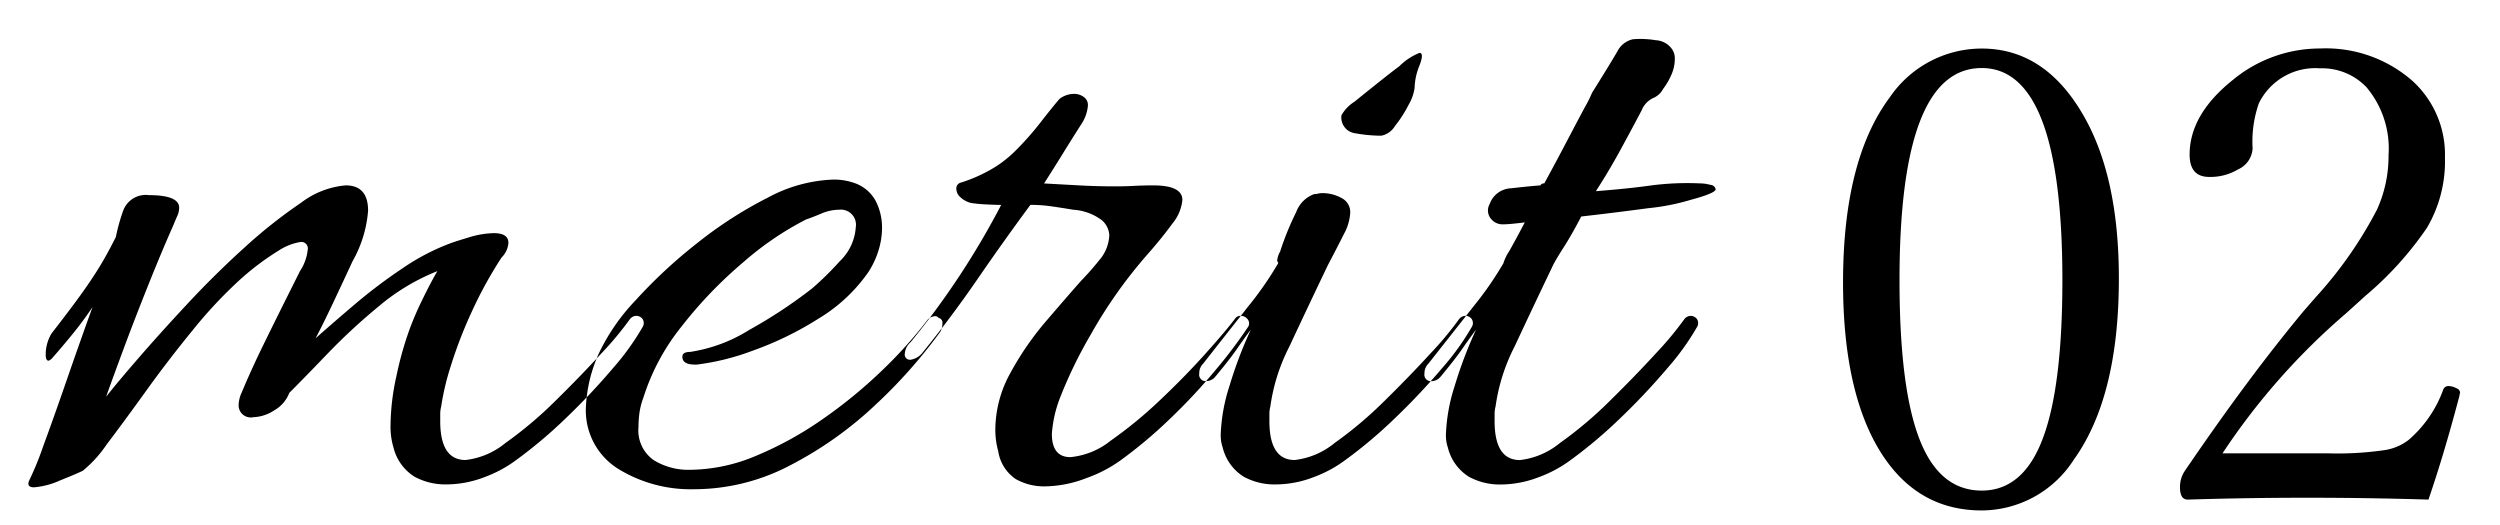 <svg id="_02_のコピー" data-name="02 のコピー" xmlns="http://www.w3.org/2000/svg" width="200" height="42" viewBox="0 0 200 42">
  <defs>
    <style>
      .cls-1 {
        fill-rule: evenodd;
      }
    </style>
  </defs>
  <path id="merit" class="cls-1" d="M4.788,38.441q1.362-.546,1.831-0.779a9.554,9.554,0,0,0,1.909-2.1q1.362-1.792,3.156-4.286t3.74-4.87a36.14,36.14,0,0,1,3.585-3.857,20.929,20.929,0,0,1,3.273-2.494,4.449,4.449,0,0,1,1.792-.7,0.52,0.52,0,0,1,.545.623A3.837,3.837,0,0,1,24,21.687l-1.13,2.26q-0.818,1.636-1.792,3.624t-1.753,3.857a2.458,2.458,0,0,0-.234.935,0.97,0.97,0,0,0,1.169,1.013,3.258,3.258,0,0,0,1.675-.545,2.728,2.728,0,0,0,1.208-1.4q1.246-1.246,3.078-3.156a48.382,48.382,0,0,1,4.091-3.779,16.937,16.937,0,0,1,4.676-2.805q-0.546.935-1.208,2.3a24.681,24.681,0,0,0-1.052,2.455A27.365,27.365,0,0,0,31.711,30.1a18.827,18.827,0,0,0-.468,3.9,5.763,5.763,0,0,0,.234,1.792,3.825,3.825,0,0,0,1.675,2.338,5.156,5.156,0,0,0,2.533.623,8.514,8.514,0,0,0,3.078-.584A10.061,10.061,0,0,0,41.3,36.8a37.264,37.264,0,0,0,4.013-3.39,52.811,52.811,0,0,0,3.74-3.974,20.172,20.172,0,0,0,2.377-3.312,0.585,0.585,0,0,0-.039-0.623,0.63,0.63,0,0,0-.507-0.234,0.673,0.673,0,0,0-.468.234,26.493,26.493,0,0,1-2.3,2.766q-1.677,1.832-3.7,3.818a31.722,31.722,0,0,1-3.974,3.351A6.116,6.116,0,0,1,37.244,36.8q-2.027,0-2.026-3.117V33.1a2.4,2.4,0,0,1,.078-0.584,20.234,20.234,0,0,1,.779-3.273,35.68,35.68,0,0,1,1.675-4.325A32.92,32.92,0,0,1,40.127,20.6a1.84,1.84,0,0,0,.546-1.169q0-.778-1.169-0.779A7.2,7.2,0,0,0,37.478,19q-1.169.351-1.559,0.506a17.748,17.748,0,0,0-3.7,1.948A41.109,41.109,0,0,0,28.439,24.3q-1.794,1.52-3.195,2.766,0.544-1.012,1.481-3T28.2,20.908a9.714,9.714,0,0,0,1.247-4.052q0-2.025-1.792-2.026a6.867,6.867,0,0,0-3.584,1.4,39.6,39.6,0,0,0-4.481,3.546Q17.216,21.922,15,24.3t-3.935,4.364Q9.346,30.648,8.49,31.739,8.957,30.415,9.853,28t1.987-5.143q1.09-2.727,2.026-4.831,0.155-.389.312-0.74a1.64,1.64,0,0,0,.156-0.662q0-1.012-2.416-1.013a1.923,1.923,0,0,0-2.065,1.247,14.82,14.82,0,0,0-.584,2.1Q8.644,20.207,8.061,21.18T6.619,23.362q-0.858,1.209-2.494,3.312a3.27,3.27,0,0,0-.468,1.714q0,0.468.234,0.468A0.737,0.737,0,0,0,4.2,28.622q0.623-.7,1.52-1.792T7.4,24.57q-1.014,2.805-2.065,5.844t-1.87,5.26a25.049,25.049,0,0,1-1.13,2.766c-0.156.363-.027,0.545,0.39,0.545A6.224,6.224,0,0,0,4.788,38.441ZM63.2,37.233a29.99,29.99,0,0,0,6.779-4.792,40.617,40.617,0,0,0,5.26-5.922,1.464,1.464,0,0,0,.156-0.662,0.393,0.393,0,0,0-.312-0.429,0.348,0.348,0,0,0-.39-0.117,0.811,0.811,0,0,0-.545.351,35.305,35.305,0,0,1-3.624,4.013,38.48,38.48,0,0,1-4.715,3.857,27.941,27.941,0,0,1-5.3,2.922,13.8,13.8,0,0,1-5.3,1.13,5.271,5.271,0,0,1-2.922-.779,2.907,2.907,0,0,1-1.208-2.649,8.5,8.5,0,0,1,.078-1.13,5.5,5.5,0,0,1,.312-1.208,17.456,17.456,0,0,1,3.078-5.728A34.365,34.365,0,0,1,59.5,20.947a24.631,24.631,0,0,1,4.987-3.39q0.468-.155,1.208-0.468a3.717,3.717,0,0,1,1.442-.312,1.207,1.207,0,0,1,1.325,1.4,4.124,4.124,0,0,1-1.286,2.727,23.989,23.989,0,0,1-2.221,2.182A39.12,39.12,0,0,1,59.928,26.4a12.379,12.379,0,0,1-4.715,1.753c-0.416,0-.623.13-0.623,0.39q0,0.625,1.013.623h0.156a19.453,19.453,0,0,0,4.4-1.091,26.179,26.179,0,0,0,5.3-2.572,13.028,13.028,0,0,0,4.013-3.74,6.846,6.846,0,0,0,.779-1.637,6.143,6.143,0,0,0,.312-1.948,4.656,4.656,0,0,0-.507-2.1A3.067,3.067,0,0,0,68.227,14.6a4.911,4.911,0,0,0-1.558-.234A11.864,11.864,0,0,0,61.447,15.8a32.913,32.913,0,0,0-5.689,3.663,39.9,39.9,0,0,0-4.909,4.559,16.241,16.241,0,0,0-2.883,4.13,11.584,11.584,0,0,0-1.091,4.364,5.5,5.5,0,0,0,2.572,4.987,11.078,11.078,0,0,0,6.078,1.636A16.548,16.548,0,0,0,63.2,37.233Zm23.715,1.013A10.84,10.84,0,0,0,89.682,36.8a36.931,36.931,0,0,0,3.974-3.351,46.33,46.33,0,0,0,3.662-3.935,37.882,37.882,0,0,0,2.494-3.312,0.525,0.525,0,0,0,0-.662,0.7,0.7,0,0,0-.545-0.273,0.523,0.523,0,0,0-.468.234q-0.7.935-2.338,2.766T92.8,32.012a34.342,34.342,0,0,1-3.935,3.234,6.074,6.074,0,0,1-3.234,1.325q-1.481,0-1.481-1.87a9.865,9.865,0,0,1,.623-2.805,35.944,35.944,0,0,1,2.494-5.143,37.627,37.627,0,0,1,4.52-6.39q1.169-1.324,1.987-2.455A3.507,3.507,0,0,0,94.591,16q0-1.169-2.338-1.169-0.78,0-1.52.039c-0.494.027-1,.039-1.52,0.039q-1.481,0-2.883-.078l-2.805-.156q0.7-1.09,1.52-2.416t1.52-2.416a3.139,3.139,0,0,0,.468-1.4,0.787,0.787,0,0,0-.351-0.7,1.314,1.314,0,0,0-.74-0.234,1.973,1.973,0,0,0-1.169.39q-0.546.625-1.481,1.831a24.109,24.109,0,0,1-2.026,2.3,9.211,9.211,0,0,1-2.182,1.636A12.41,12.41,0,0,1,76.9,14.6a0.48,0.48,0,0,0-.39.546,0.894,0.894,0,0,0,.312.623,1.924,1.924,0,0,0,.857.468,11.2,11.2,0,0,0,1.247.117c0.519,0.027.908,0.039,1.169,0.039A63.769,63.769,0,0,1,72.85,27.375a1.347,1.347,0,0,0-.468.935,0.413,0.413,0,0,0,.468.468,1.492,1.492,0,0,0,.935-0.545q2.338-2.882,4.4-5.883t4.247-5.961a11.842,11.842,0,0,1,1.675.117q0.818,0.117,1.753.273a4.245,4.245,0,0,1,2.26.818,1.676,1.676,0,0,1,.623,1.208,3.225,3.225,0,0,1-.818,2.026,21.113,21.113,0,0,1-1.442,1.636q-1.169,1.326-2.805,3.234a23.816,23.816,0,0,0-2.844,4.13,9.423,9.423,0,0,0-1.208,4.559,6.482,6.482,0,0,0,.234,1.714,3.269,3.269,0,0,0,1.4,2.221,4.589,4.589,0,0,0,2.338.584A9.4,9.4,0,0,0,86.915,38.246ZM111.6,10.076A9.645,9.645,0,0,0,112.7,8.361a3.61,3.61,0,0,0,.467-1.325,5.065,5.065,0,0,1,.39-1.792q0.389-1.012,0-1.013a4.886,4.886,0,0,0-1.636,1.091q-0.234.157-1.364,1.052T108.37,8.128a3.069,3.069,0,0,0-1.052,1.091,1.271,1.271,0,0,0,1.091,1.442,11.919,11.919,0,0,0,2.1.195A1.651,1.651,0,0,0,111.6,10.076ZM105.1,38.168A10.068,10.068,0,0,0,107.63,36.8a37.254,37.254,0,0,0,4.013-3.39,52.618,52.618,0,0,0,3.74-3.974,20.171,20.171,0,0,0,2.377-3.312,0.584,0.584,0,0,0-.039-0.623,0.628,0.628,0,0,0-.506-0.234,0.674,0.674,0,0,0-.468.234,26.384,26.384,0,0,1-2.3,2.766q-1.677,1.832-3.7,3.818a31.828,31.828,0,0,1-3.974,3.351,6.12,6.12,0,0,1-3.195,1.364q-2.028,0-2.026-3.117V33.1a2.415,2.415,0,0,1,.077-0.584,14.975,14.975,0,0,1,1.52-4.792q1.362-2.922,3.078-6.507,0.778-1.479,1.286-2.494a4.015,4.015,0,0,0,.506-1.714,1.259,1.259,0,0,0-.7-1.169,3.161,3.161,0,0,0-1.559-.39,1.288,1.288,0,0,0-.311.039,1.25,1.25,0,0,1-.312.039,2.4,2.4,0,0,0-1.442,1.442,22.4,22.4,0,0,0-1.285,3.156,1.793,1.793,0,0,0-.234.7,0.154,0.154,0,0,0,.039.117,0.165,0.165,0,0,1,.039.117,27.232,27.232,0,0,1-2.377,3.429q-1.6,2.027-3.623,4.6a1.056,1.056,0,0,0-.312.779,0.519,0.519,0,0,0,.546.623,0.969,0.969,0,0,0,.7-0.312q1.169-1.4,1.792-2.3t1.091-1.519a33.692,33.692,0,0,0-1.714,4.52,14.084,14.084,0,0,0-.7,3.9,3.263,3.263,0,0,0,.039.546,2.986,2.986,0,0,0,.117.468,3.825,3.825,0,0,0,1.675,2.338,5.156,5.156,0,0,0,2.532.623A8.513,8.513,0,0,0,105.1,38.168Zm18.018,0a10.043,10.043,0,0,0,2.532-1.364,37.356,37.356,0,0,0,4.014-3.39,53.027,53.027,0,0,0,3.74-3.974,20.232,20.232,0,0,0,2.377-3.312,0.586,0.586,0,0,0-.039-0.623,0.632,0.632,0,0,0-.507-0.234,0.67,0.67,0,0,0-.467.234,26.646,26.646,0,0,1-2.3,2.766q-1.677,1.832-3.7,3.818a31.685,31.685,0,0,1-3.974,3.351,6.114,6.114,0,0,1-3.2,1.364q-2.026,0-2.026-3.117V33.1a2.419,2.419,0,0,1,.078-0.584,14.975,14.975,0,0,1,1.52-4.792q1.362-2.922,3.078-6.507c0.156-.312.44-0.791,0.857-1.442s0.883-1.467,1.4-2.455q2.726-.311,5.337-0.662a17.791,17.791,0,0,0,3.39-.662q2.025-.544,2.026-0.857a0.451,0.451,0,0,0-.428-0.351,3.116,3.116,0,0,0-.819-0.117,22.478,22.478,0,0,0-3.857.156q-1.677.234-3.545,0.39l-0.936.078q1.013-1.558,1.949-3.273t1.714-3.195a1.849,1.849,0,0,1,.9-0.974,1.6,1.6,0,0,0,.818-0.74,5.419,5.419,0,0,0,.624-1.052,3.177,3.177,0,0,0,.311-1.364,1.268,1.268,0,0,0-.233-0.779,1.691,1.691,0,0,0-1.286-.7,7.427,7.427,0,0,0-1.831-.078,1.839,1.839,0,0,0-1.247.974q-0.468.818-2.026,3.312a9.746,9.746,0,0,1-.585,1.169q-0.584,1.092-1.441,2.727t-1.793,3.351a0.314,0.314,0,0,0-.311.156q-1.014.079-2.338,0.234a1.879,1.879,0,0,0-1.714,1.247,1.041,1.041,0,0,0,.077,1.169,1.181,1.181,0,0,0,.936.468c0.207,0,.454-0.012.74-0.039s0.635-.065,1.052-0.117q-0.78,1.481-1.247,2.3a3.761,3.761,0,0,0-.468.974,27.094,27.094,0,0,1-2.376,3.429l-3.624,4.6a1.056,1.056,0,0,0-.311.779,0.519,0.519,0,0,0,.545.623,0.968,0.968,0,0,0,.7-0.312q1.17-1.4,1.793-2.3t1.091-1.519a33.735,33.735,0,0,0-1.715,4.52,14.1,14.1,0,0,0-.7,3.9,3.242,3.242,0,0,0,.039.546,2.859,2.859,0,0,0,.117.468,3.824,3.824,0,0,0,1.675,2.338,5.159,5.159,0,0,0,2.533.623A8.517,8.517,0,0,0,123.115,38.168Z"/>
  <path id="_02" data-name="02" class="cls-1" d="M151.117,7.875q-3.673,5.014-3.673,14.718,0,8.265,2.68,13.03,2.953,5.212,8.414,5.212a8.779,8.779,0,0,0,7.371-4.07q3.6-5.013,3.6-14.494,0-8.265-2.929-13.2-3.053-5.187-8.041-5.187a8.907,8.907,0,0,0-7.421,4h0Zm13.874,14.544q0,8.439-1.539,12.583-1.563,4.244-4.914,4.244-3,0-4.592-3.227-1.986-4.021-1.985-13.6,0-16.976,6.577-16.976,6.453,0,6.453,16.976h0Zm31.766,9.233,0.05-.273a0.423,0.423,0,0,0-.3-0.323,1.4,1.4,0,0,0-.67-0.174,0.458,0.458,0,0,0-.4.347,9.615,9.615,0,0,1-2.755,3.971,4.19,4.19,0,0,1-1.812.794,26.16,26.16,0,0,1-4.641.273H177.8a53.778,53.778,0,0,1,9.878-11.193l1.564-1.415a26.987,26.987,0,0,0,4.914-5.435,10.472,10.472,0,0,0,1.44-5.609,7.976,7.976,0,0,0-2.557-6.105,10.5,10.5,0,0,0-7.445-2.631,10.943,10.943,0,0,0-6.925,2.482q-3.5,2.78-3.5,6.006,0,1.787,1.564,1.787a4.315,4.315,0,0,0,2.308-.6,1.95,1.95,0,0,0,1.167-1.688,9.287,9.287,0,0,1,.5-3.6,5.022,5.022,0,0,1,4.89-2.8,4.9,4.9,0,0,1,3.722,1.514,7.618,7.618,0,0,1,1.763,5.435,10.331,10.331,0,0,1-.919,4.343,32.706,32.706,0,0,1-4.889,7L184.3,24.876q-4.443,5.337-9.555,12.856A2.3,2.3,0,0,0,174.4,39q0,0.968.621,0.968,4.764-.149,9.555-0.149,4.864,0,9.7.149,1.24-3.6,2.482-8.314h0Z"/>
</svg>
